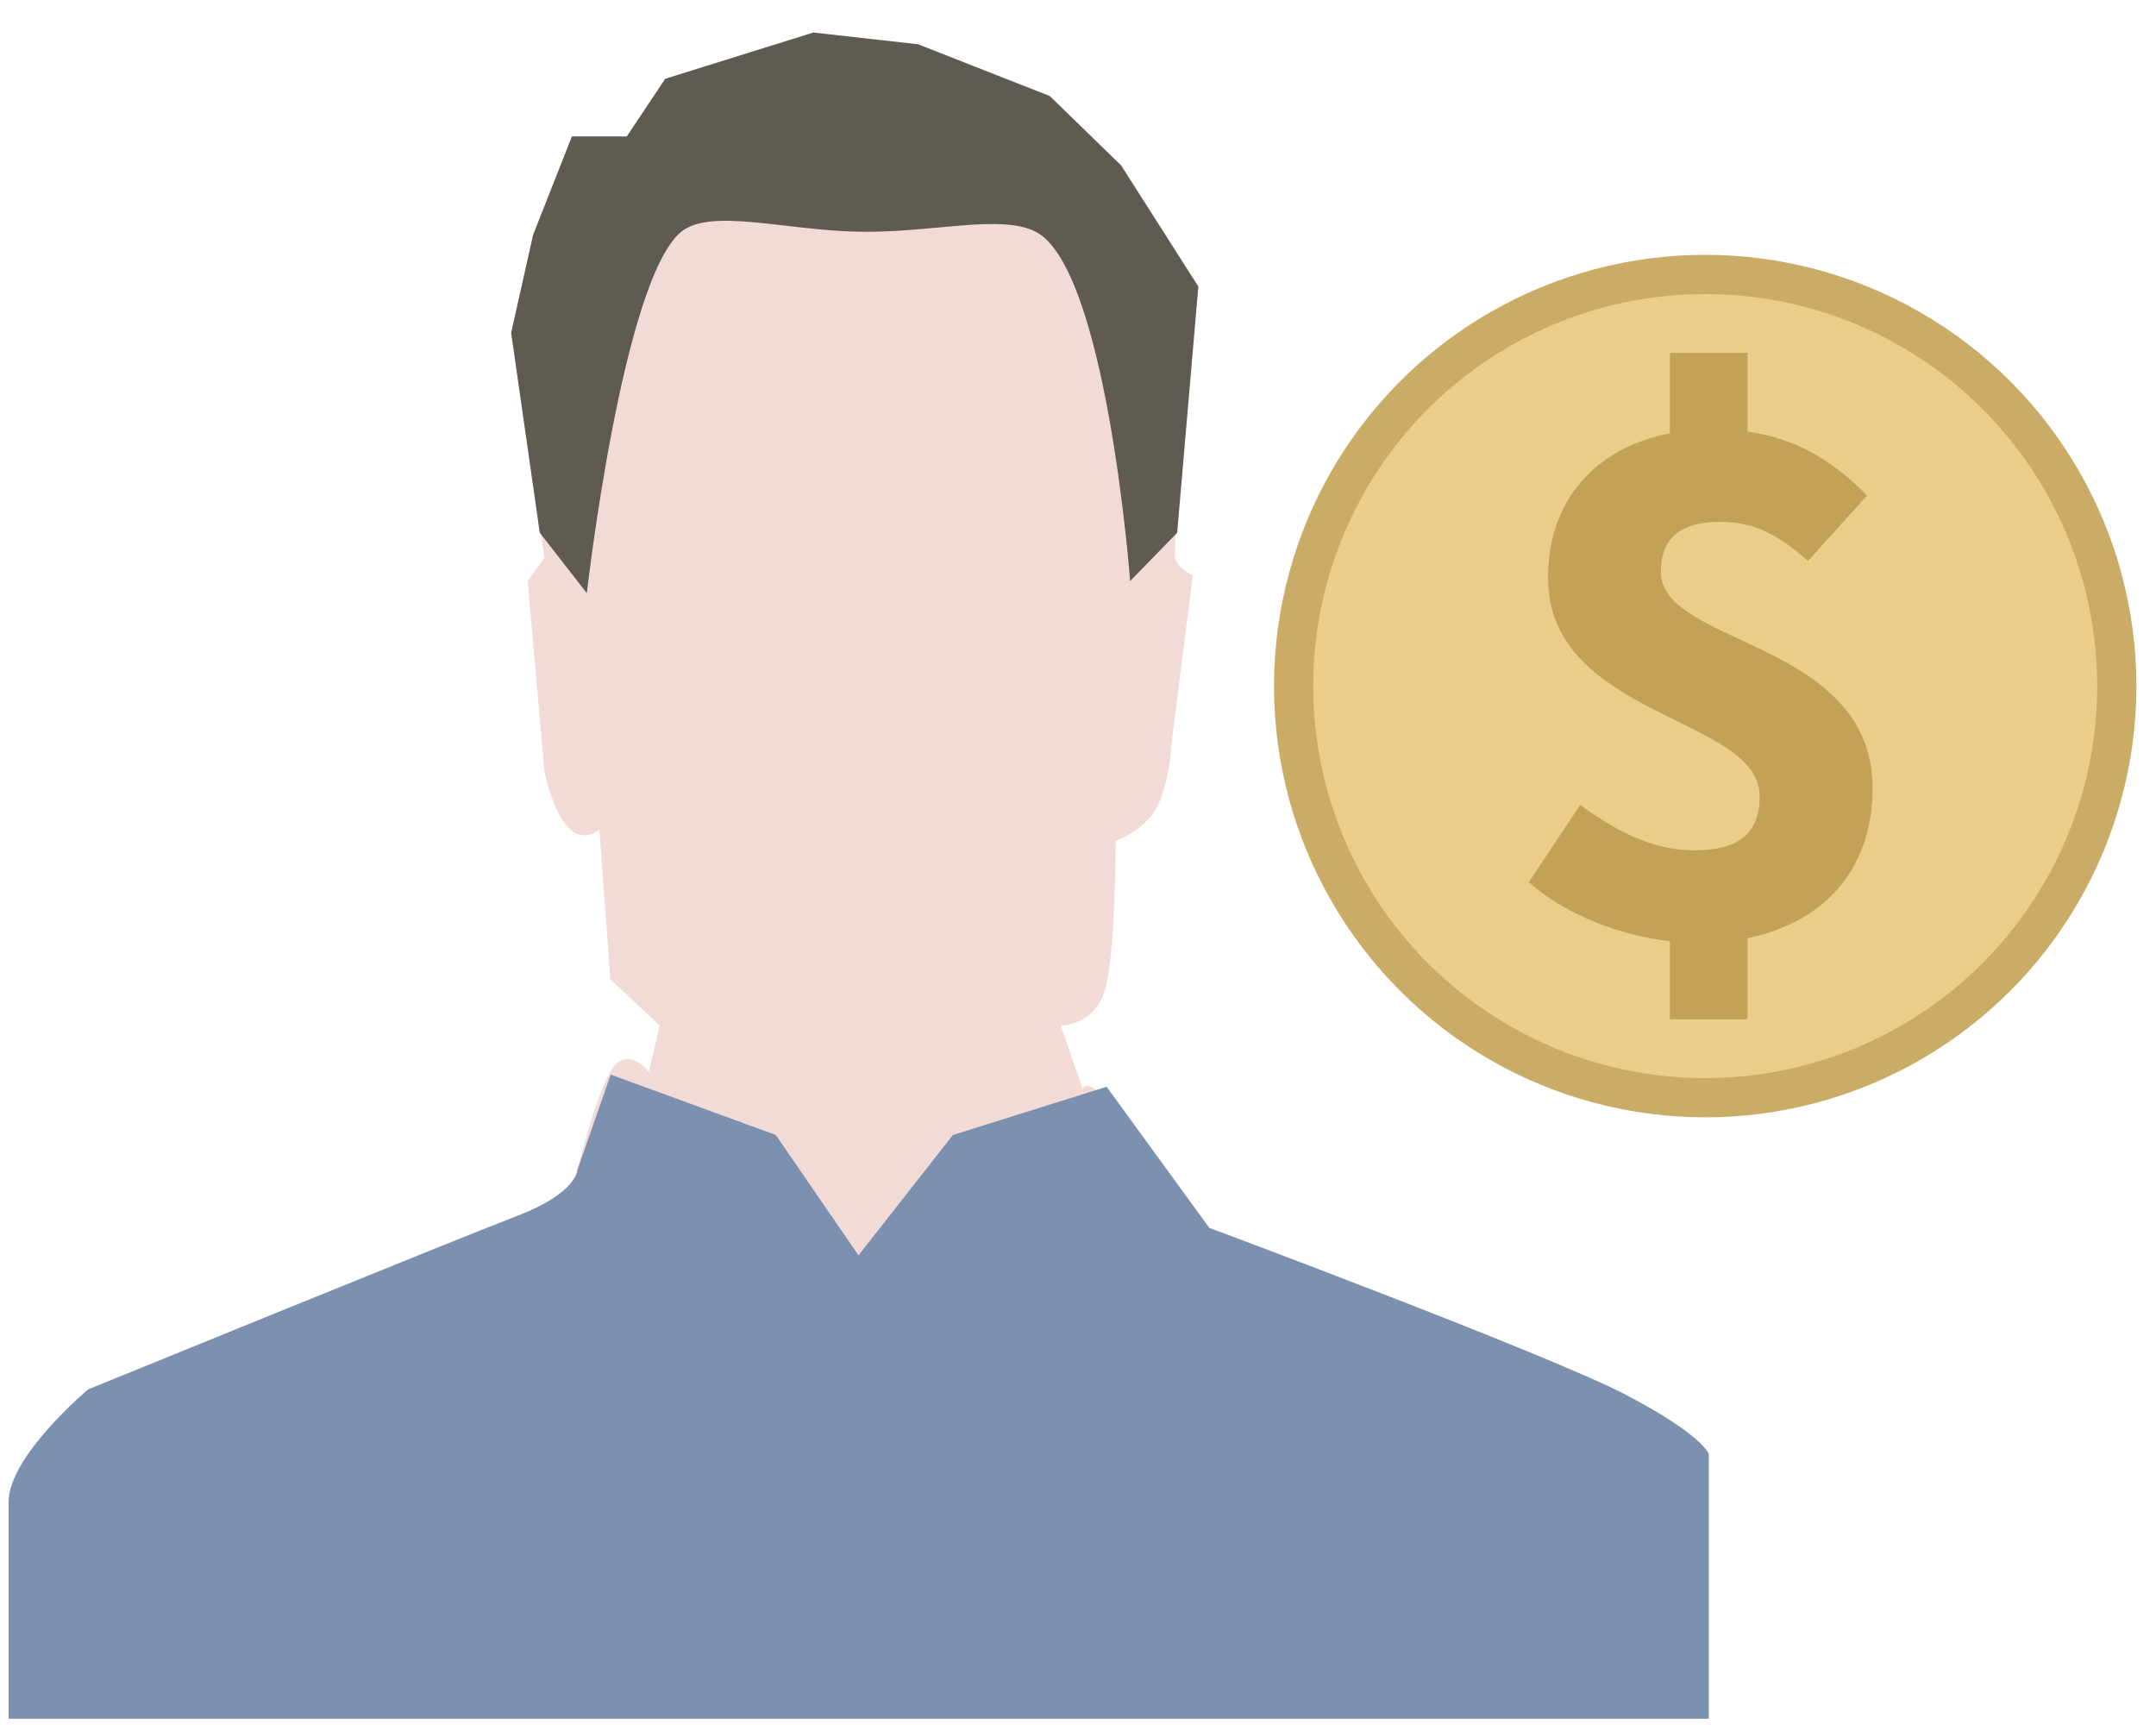 <svg xmlns="http://www.w3.org/2000/svg" width="55" height="44" viewBox="0 0 55 44" version="1.1">
    <path d="M43.59 37.09C43.59 37.09 43.46 36.62 41.5 35.59 39.54 34.56 30.85 31.32 30.85 31.32 30.85 31.32 29.44 29.7 28.6 28.52 27.76 27.34 27.62 27.78 27.62 27.78L27.06 26.16C27.06 26.16 27.9 26.16 28.18 25.28 28.46 24.4 28.46 21.45 28.46 21.45 28.46 21.45 29.31 21.16 29.59 20.42 29.87 19.68 29.87 19.09 29.87 19.09 29.87 19.09 30.21 16.38 30.36 15.21 30.4 14.88 30.43 14.68 30.43 14.68 30.43 14.68 29.97 14.48 29.97 14.16 30 12.48 30.57 7.31 30.57 7.31L28.6 4.22 26.78 2.45 23.42 1.13 20.75 0.83 16.97 2.01 15.99 3.48 14.59 3.48 13.6 5.99 13.04 8.49 13.89 14.23 13.46 14.82 13.89 19.68C13.89 19.68 14.31 21.89 15.29 21.16L15.57 24.98 16.83 26.16 16.55 27.34C16.55 27.34 15.99 26.6 15.57 27.34 15.15 28.08 14.73 29.84 14.73 29.84 14.73 29.84 14.73 30.43 13.18 31.02 11.64 31.61 2.25 35.44 2.25 35.44 2.25 35.44 0.22 37.14 0.22 38.31L0.22 43.84 43.59 43.84 43.59 37.09Z" fill="#F2DBD7"/>
    <path d="M43.59 37.09C43.59 37.09 43.46 36.62 41.5 35.59 39.54 34.56 30.85 31.32 30.85 31.32L28.23 27.72 24.31 28.95 21.9 32.02 19.79 28.95 15.58 27.41 14.73 29.84C14.73 29.84 14.73 30.43 13.18 31.02 11.64 31.61 2.25 35.44 2.25 35.44 2.25 35.44 0.22 37.14 0.22 38.31L0.22 43.84 43.59 43.84 43.59 37.09Z" fill="#7C90B0"/>
    <path d="M17.38 5.91C18.14 5.3 20.06 5.88 21.9 5.91 23.75 5.95 25.51 5.45 26.42 5.91 28.23 6.84 28.83 14.82 28.83 14.82L30.03 13.59 30.57 7.31 28.6 4.22 26.78 2.45 23.42 1.13 20.75 0.83 16.97 2.01 15.99 3.48 14.59 3.48 13.6 5.99 13.04 8.49 13.77 13.59 14.97 15.13C14.97 15.13 15.88 7.14 17.38 5.91Z" fill="#5F5A52"/>
    <circle stroke="#CAAC67" fill="#EBCD8A" cx="43.5" cy="17.5" r="10.5"/>
    <path d="M47.63 12.64C46.83 11.82 45.89 11.19 44.58 11.01L44.58 9 42.6 9 42.6 11.05C40.68 11.43 39.49 12.78 39.49 14.73 39.49 18.31 44.89 18.27 44.89 20.31 44.89 21.23 44.38 21.69 43.23 21.69 42.25 21.69 41.35 21.29 40.31 20.53L39 22.5C39.96 23.36 41.39 23.87 42.6 24.01L42.6 26 44.58 26 44.58 23.93C46.69 23.49 47.77 22.02 47.77 20.11 47.77 16.32 42.37 16.48 42.37 14.59 42.37 13.69 42.91 13.31 43.89 13.31 44.75 13.31 45.38 13.65 46.12 14.31L47.63 12.64Z" fill="#C3A258"/>
</svg>
